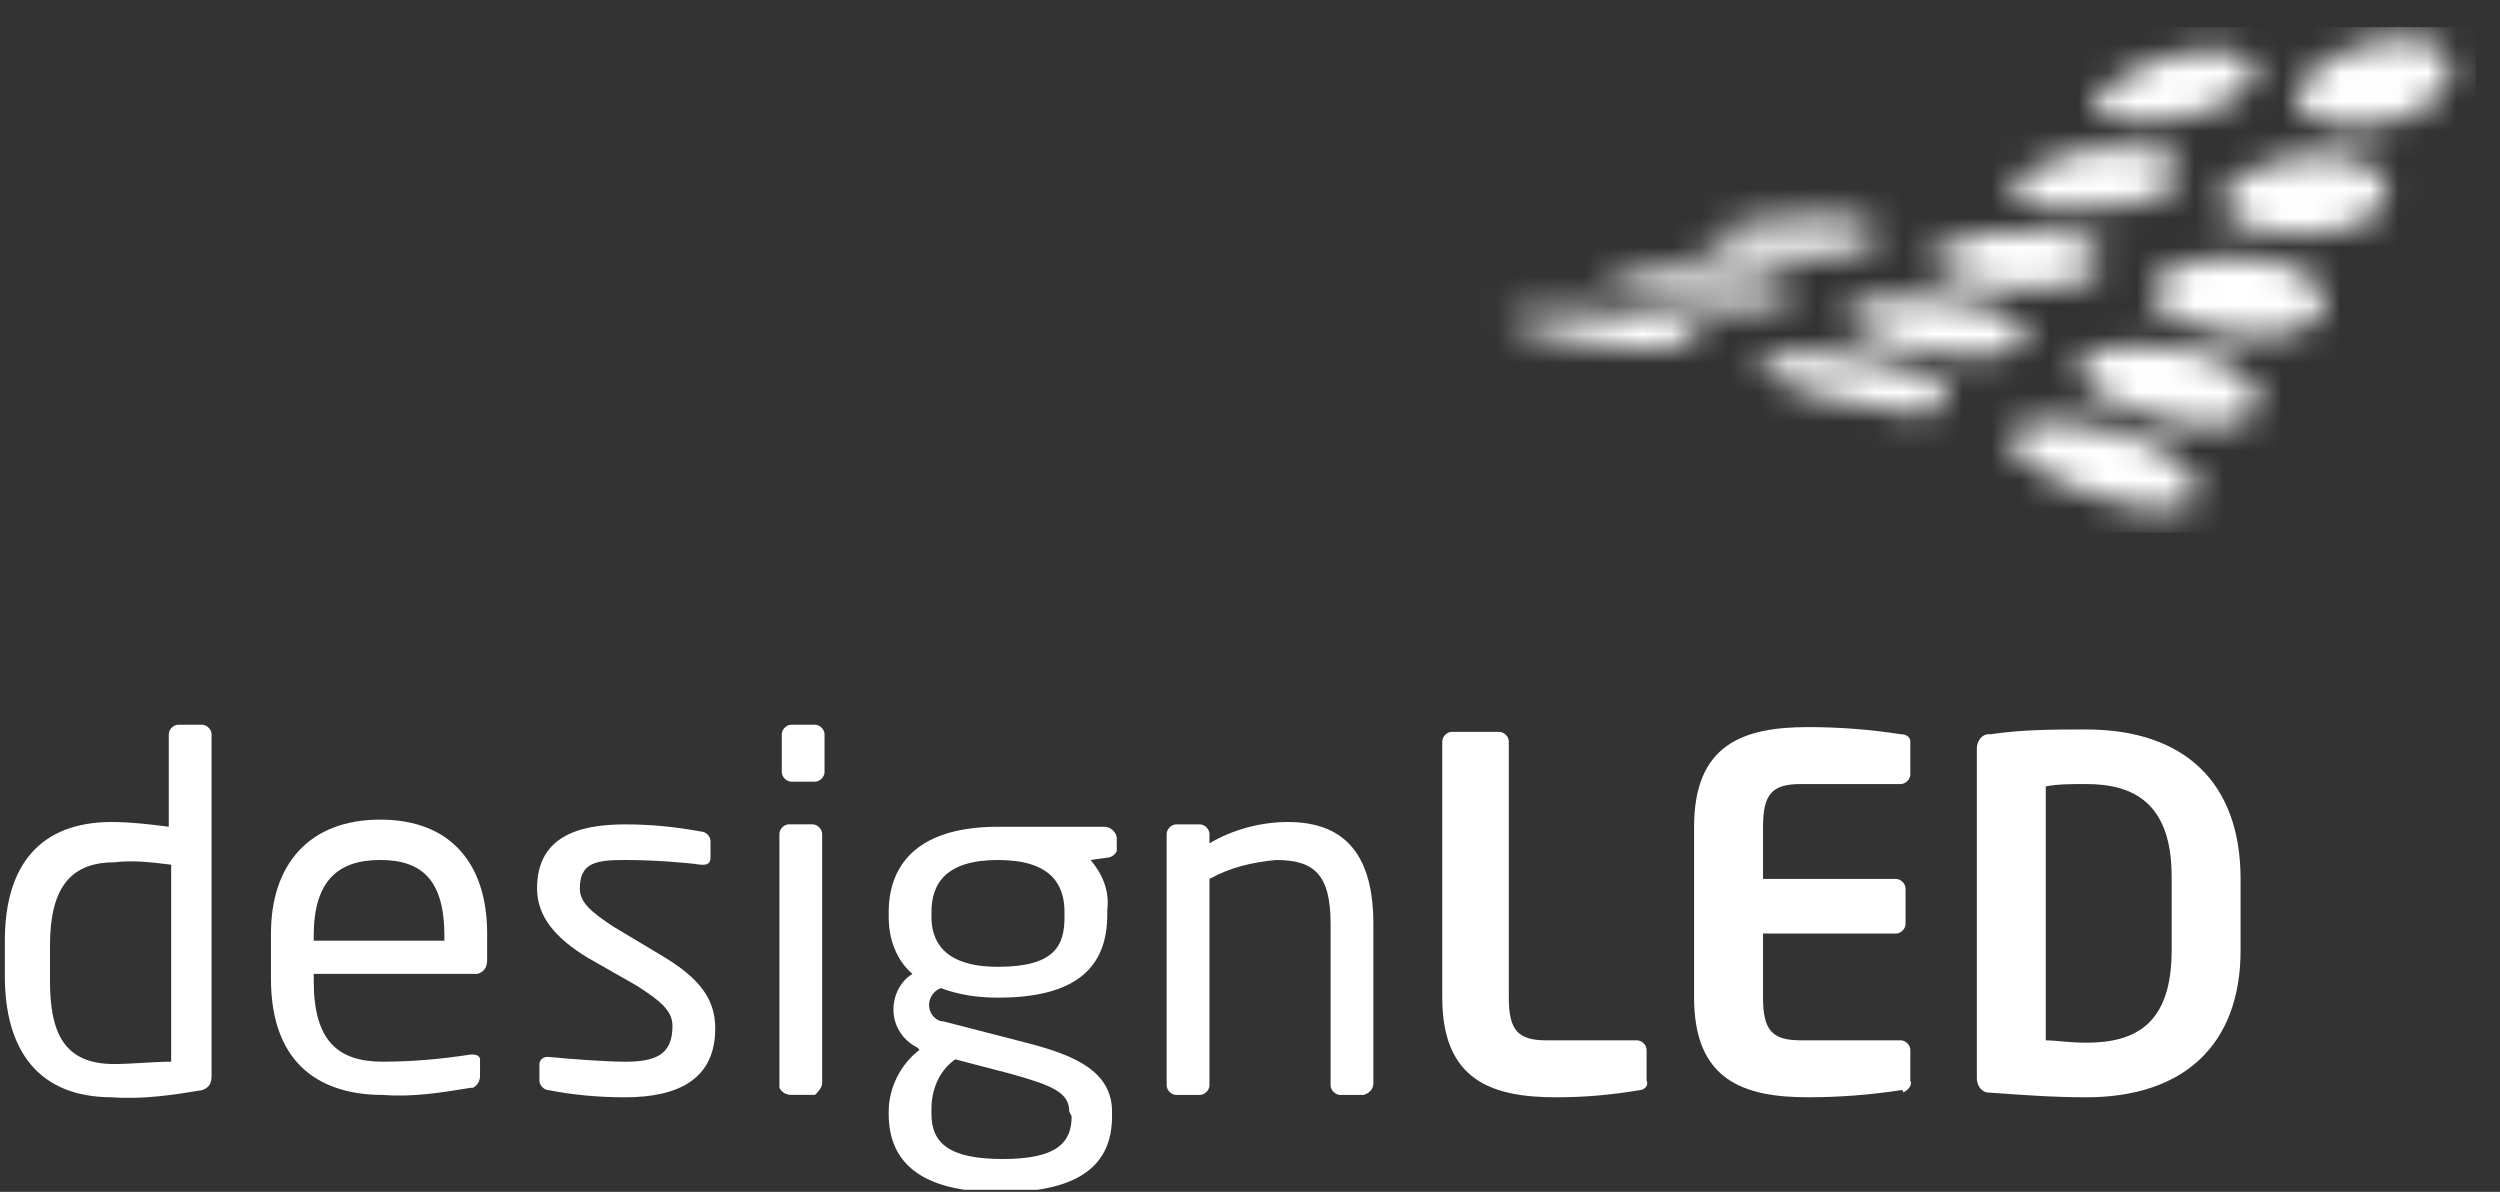 <svg width="86" height="41" viewBox="0 0 86 41" fill="none" xmlns="http://www.w3.org/2000/svg">
<rect x="0" y="0" width="86" height="41" fill="#333333" stroke="none"/>
<g clip-path="url(#clip0_420_7336)">
<mask id="mask0_420_7336" style="mask-type:luminance" maskUnits="userSpaceOnUse" x="51" y="1" width="34" height="17">
<path d="M82.552 1.338C81.244 1.42 80.018 1.91 79.119 2.889C78.628 3.624 79.364 4.277 80.753 4.359C82.143 4.44 83.778 3.787 84.186 2.889C84.595 1.991 83.941 1.257 82.552 1.338ZM75.85 1.746C74.542 1.828 73.316 2.318 72.253 3.134C71.681 3.787 72.335 4.195 73.806 4.195C75.278 4.195 76.83 3.624 77.403 2.889C77.975 2.155 77.239 1.665 75.85 1.746ZM80.181 5.338C78.71 5.257 77.157 5.828 76.585 6.481C76.013 7.134 76.912 7.869 78.383 8.032C79.854 8.195 81.489 7.869 81.979 7.053C82.47 6.236 81.653 5.42 80.181 5.338ZM73.071 5.093C71.763 5.012 70.455 5.42 69.393 6.073C68.821 6.644 69.556 7.134 71.109 7.216C72.662 7.297 74.297 6.971 74.869 6.318C75.441 5.665 74.542 5.093 73.071 5.093ZM77.893 8.93C76.34 8.685 74.705 9.012 74.133 9.665C73.561 10.318 74.542 10.971 76.095 11.379C77.648 11.787 79.364 11.542 79.854 10.808C80.345 10.073 79.446 9.175 77.893 8.93ZM70.374 7.95C69.066 7.787 67.677 8.032 66.532 8.604C65.96 9.093 66.778 9.583 68.33 9.828C69.883 10.073 71.681 9.91 72.172 9.338C72.662 8.767 71.927 8.114 70.374 7.95ZM64.489 8.359C63.835 8.767 62.037 9.012 60.484 8.848C58.931 8.685 58.114 8.359 58.768 8.032C60.076 7.624 61.465 7.379 62.773 7.461C64.326 7.461 65.061 7.95 64.489 8.359ZM75.523 12.114C73.888 11.706 72.172 11.869 71.6 12.359C71.028 12.848 72.09 13.665 73.725 14.236C75.359 14.808 77.157 14.808 77.566 14.155C78.056 13.502 77.157 12.522 75.523 12.114ZM67.595 10.399C65.96 10.073 64.162 10.236 63.59 10.644C63.018 11.053 63.917 11.542 65.552 11.95C67.186 12.359 69.066 12.359 69.556 11.869C70.047 11.379 69.229 10.644 67.595 10.399ZM61.547 10.318C60.893 10.644 59.095 10.726 57.378 10.481C55.662 10.236 54.845 9.91 55.58 9.583C56.97 9.257 58.359 9.175 59.749 9.338C61.301 9.42 62.119 9.91 61.547 10.318ZM73.234 14.971C71.518 14.399 69.72 14.318 69.229 14.808C68.739 15.297 69.72 16.114 71.518 16.848C73.316 17.583 75.114 17.746 75.523 17.175C75.931 16.604 74.869 15.461 73.234 14.971ZM64.816 12.44C63.1 12.032 61.22 12.032 60.648 12.277C60.076 12.522 60.975 13.175 62.773 13.665C64.571 14.155 66.451 14.399 66.941 13.991C67.431 13.665 66.532 12.848 64.816 12.44ZM58.359 11.869C57.705 12.195 55.826 12.032 54.028 11.706C52.229 11.379 51.33 10.971 52.066 10.808C53.537 10.563 55.008 10.644 56.398 10.889C58.114 11.053 59.013 11.624 58.359 11.869Z" fill="white"/>
</mask>
<g mask="url(#mask0_420_7336)">
<path d="M85.494 0.441H49.206V18.319H85.494V0.441Z" fill="white"/>
</g>
<path d="M6.951 37.501C5.97 37.664 4.907 37.828 3.845 37.746C1.311 37.746 0.167 36.113 0.167 33.583V32.358C0.167 29.746 1.393 28.277 3.845 28.277C4.499 28.277 5.153 28.358 5.806 28.44V25.256C5.806 25.093 5.97 24.93 6.133 24.93H6.951C7.114 24.93 7.278 25.093 7.278 25.256V37.011C7.278 37.256 7.196 37.419 6.951 37.501ZM5.888 29.746C5.234 29.664 4.58 29.583 3.927 29.664C2.292 29.664 1.72 30.726 1.72 32.522V33.746C1.72 35.542 2.21 36.603 3.927 36.603C4.499 36.603 5.316 36.522 5.888 36.522C5.888 36.358 5.888 29.746 5.888 29.746Z" fill="white"/>
<path d="M16.431 33.501H10.792V33.746C10.792 35.787 11.609 36.522 13.162 36.522C14.143 36.522 15.124 36.44 16.186 36.277H16.268C16.431 36.277 16.513 36.359 16.513 36.44V37.012C16.513 37.175 16.431 37.338 16.268 37.42H16.186C15.205 37.583 14.225 37.746 13.162 37.665C11.201 37.665 9.321 36.767 9.321 33.665V32.114C9.321 29.746 10.629 28.195 13.08 28.195C15.532 28.195 16.758 29.746 16.758 32.114V33.012C16.758 33.257 16.677 33.42 16.431 33.501C16.431 33.42 16.431 33.42 16.431 33.501ZM15.287 32.195C15.287 30.318 14.552 29.583 13.08 29.583C11.609 29.583 10.792 30.318 10.792 32.195V32.359H15.287V32.195Z" fill="white"/>
<path d="M21.499 37.747C20.6 37.747 19.701 37.666 18.883 37.502C18.72 37.502 18.556 37.339 18.556 37.176V36.604C18.556 36.441 18.72 36.359 18.802 36.359H18.883C19.701 36.441 20.927 36.523 21.499 36.523C22.561 36.523 23.133 36.278 23.133 35.298C23.133 34.808 22.806 34.482 21.907 33.91L20.191 32.931C19.128 32.278 18.475 31.543 18.475 30.564C18.475 28.849 19.782 28.359 21.499 28.359C22.398 28.359 23.215 28.441 24.114 28.604C24.277 28.604 24.441 28.767 24.441 28.931V29.502C24.441 29.666 24.359 29.747 24.196 29.747H24.114C23.542 29.666 22.479 29.584 21.499 29.584C20.518 29.584 19.946 29.666 19.946 30.564C19.946 31.053 20.354 31.38 21.09 31.87L22.725 32.849C24.114 33.666 24.604 34.4 24.604 35.38C24.604 37.094 23.378 37.747 21.499 37.747Z" fill="white"/>
<path d="M28.037 26.889H27.22C27.056 26.889 26.893 26.726 26.893 26.562V25.256C26.893 25.093 27.056 24.93 27.22 24.93H28.037C28.201 24.93 28.364 25.093 28.364 25.256V26.562C28.364 26.726 28.201 26.889 28.037 26.889ZM28.037 37.664H27.22C27.056 37.664 26.893 37.583 26.811 37.419V37.338V28.685C26.811 28.521 26.974 28.358 27.138 28.358H27.955C28.119 28.358 28.282 28.521 28.282 28.685V37.256C28.282 37.419 28.119 37.583 28.037 37.664C27.955 37.583 27.955 37.583 28.037 37.664Z" fill="white"/>
<path d="M38.09 29.503L37.518 29.584C37.927 30.074 38.172 30.645 38.09 31.299V31.462C38.09 33.339 36.946 34.319 34.33 34.319C33.677 34.319 33.023 34.237 32.369 33.992C32.124 34.074 31.96 34.319 31.96 34.564C31.96 34.89 32.205 35.135 32.451 35.135L34.984 35.788C36.619 36.197 38.254 36.686 38.254 38.237V38.401C38.254 40.033 37.191 41.013 34.412 41.013C31.633 41.013 30.571 39.952 30.571 38.319V38.237C30.571 37.421 30.98 36.605 31.633 36.115L31.552 36.033C31.061 35.788 30.734 35.298 30.734 34.727C30.734 34.237 30.98 33.748 31.388 33.503C30.816 33.013 30.571 32.278 30.571 31.543V31.38C30.571 29.911 31.388 28.441 34.33 28.441H38.008C38.172 28.441 38.417 28.605 38.417 28.85V29.258C38.417 29.339 38.254 29.503 38.09 29.503ZM36.782 38.237C36.782 37.584 36.21 37.339 34.739 36.931L32.859 36.441C32.287 36.85 32.042 37.503 32.042 38.156V38.319C32.042 39.298 32.614 39.87 34.494 39.87C36.374 39.87 36.864 39.298 36.864 38.401L36.782 38.237ZM36.619 31.38C36.619 30.401 36.129 29.584 34.33 29.584C32.532 29.584 32.042 30.401 32.042 31.38V31.543C32.042 32.278 32.369 33.258 34.33 33.258C36.292 33.258 36.619 32.523 36.619 31.543V31.38Z" fill="white"/>
<path d="M46.917 37.665H46.1C45.936 37.665 45.773 37.502 45.773 37.339V31.788C45.773 30.073 45.201 29.584 43.893 29.584C43.076 29.665 42.34 29.828 41.605 30.236V37.339C41.605 37.502 41.441 37.665 41.278 37.665H40.46C40.297 37.665 40.133 37.502 40.133 37.339V28.686C40.133 28.522 40.297 28.359 40.46 28.359H41.278C41.441 28.359 41.605 28.522 41.605 28.686V29.012C42.422 28.522 43.403 28.277 44.302 28.277C46.345 28.277 47.244 29.502 47.244 31.788V37.257C47.244 37.42 47.162 37.584 46.917 37.665C46.999 37.584 46.999 37.584 46.917 37.665Z" fill="white"/>
<path d="M56.398 37.502C55.417 37.666 54.518 37.747 53.537 37.747C51.331 37.747 49.614 37.176 49.614 34.319V25.502C49.614 25.339 49.778 25.176 49.941 25.176H51.576C51.739 25.176 51.903 25.339 51.903 25.502V34.319C51.903 35.462 52.23 35.788 53.21 35.788H56.316C56.48 35.788 56.643 35.951 56.643 36.115V37.176C56.725 37.339 56.561 37.502 56.398 37.502Z" fill="white"/>
<path d="M65.388 37.502C64.325 37.665 63.263 37.746 62.2 37.746C59.994 37.746 58.277 37.175 58.277 34.318V28.44C58.277 25.583 59.994 25.012 62.2 25.012C63.263 25.012 64.325 25.093 65.388 25.257C65.551 25.257 65.715 25.338 65.715 25.502V25.583V26.644C65.715 26.808 65.551 26.971 65.388 26.971H61.955C60.974 26.971 60.648 27.297 60.648 28.44V30.236H65.225C65.388 30.236 65.551 30.399 65.551 30.563V31.787C65.551 31.951 65.388 32.114 65.225 32.114H60.648V34.318C60.648 35.461 60.974 35.787 61.955 35.787H65.388C65.551 35.787 65.715 35.95 65.715 36.114V37.175C65.797 37.338 65.633 37.502 65.47 37.583C65.47 37.502 65.47 37.502 65.388 37.502Z" fill="white"/>
<path d="M71.763 37.747C70.619 37.747 69.556 37.665 68.412 37.584C68.167 37.584 68.003 37.339 68.003 37.094V25.747C68.003 25.502 68.167 25.257 68.412 25.257H68.494C69.556 25.094 70.701 25.094 71.763 25.094C75.114 25.094 77.076 26.89 77.076 30.237V32.686C77.076 35.951 75.114 37.747 71.763 37.747ZM74.705 30.155C74.705 27.624 73.398 26.971 71.763 26.971C71.273 26.971 70.782 26.971 70.374 27.053V35.788C70.701 35.788 71.191 35.869 71.763 35.869C73.479 35.869 74.705 35.216 74.705 32.686V30.155Z" fill="white"/>
</g>
<defs>
<clipPath id="clip0_420_7336">
<rect width="85" height="40" fill="white" transform="translate(0.167 0.93)"/>
</clipPath>
</defs>
</svg>
